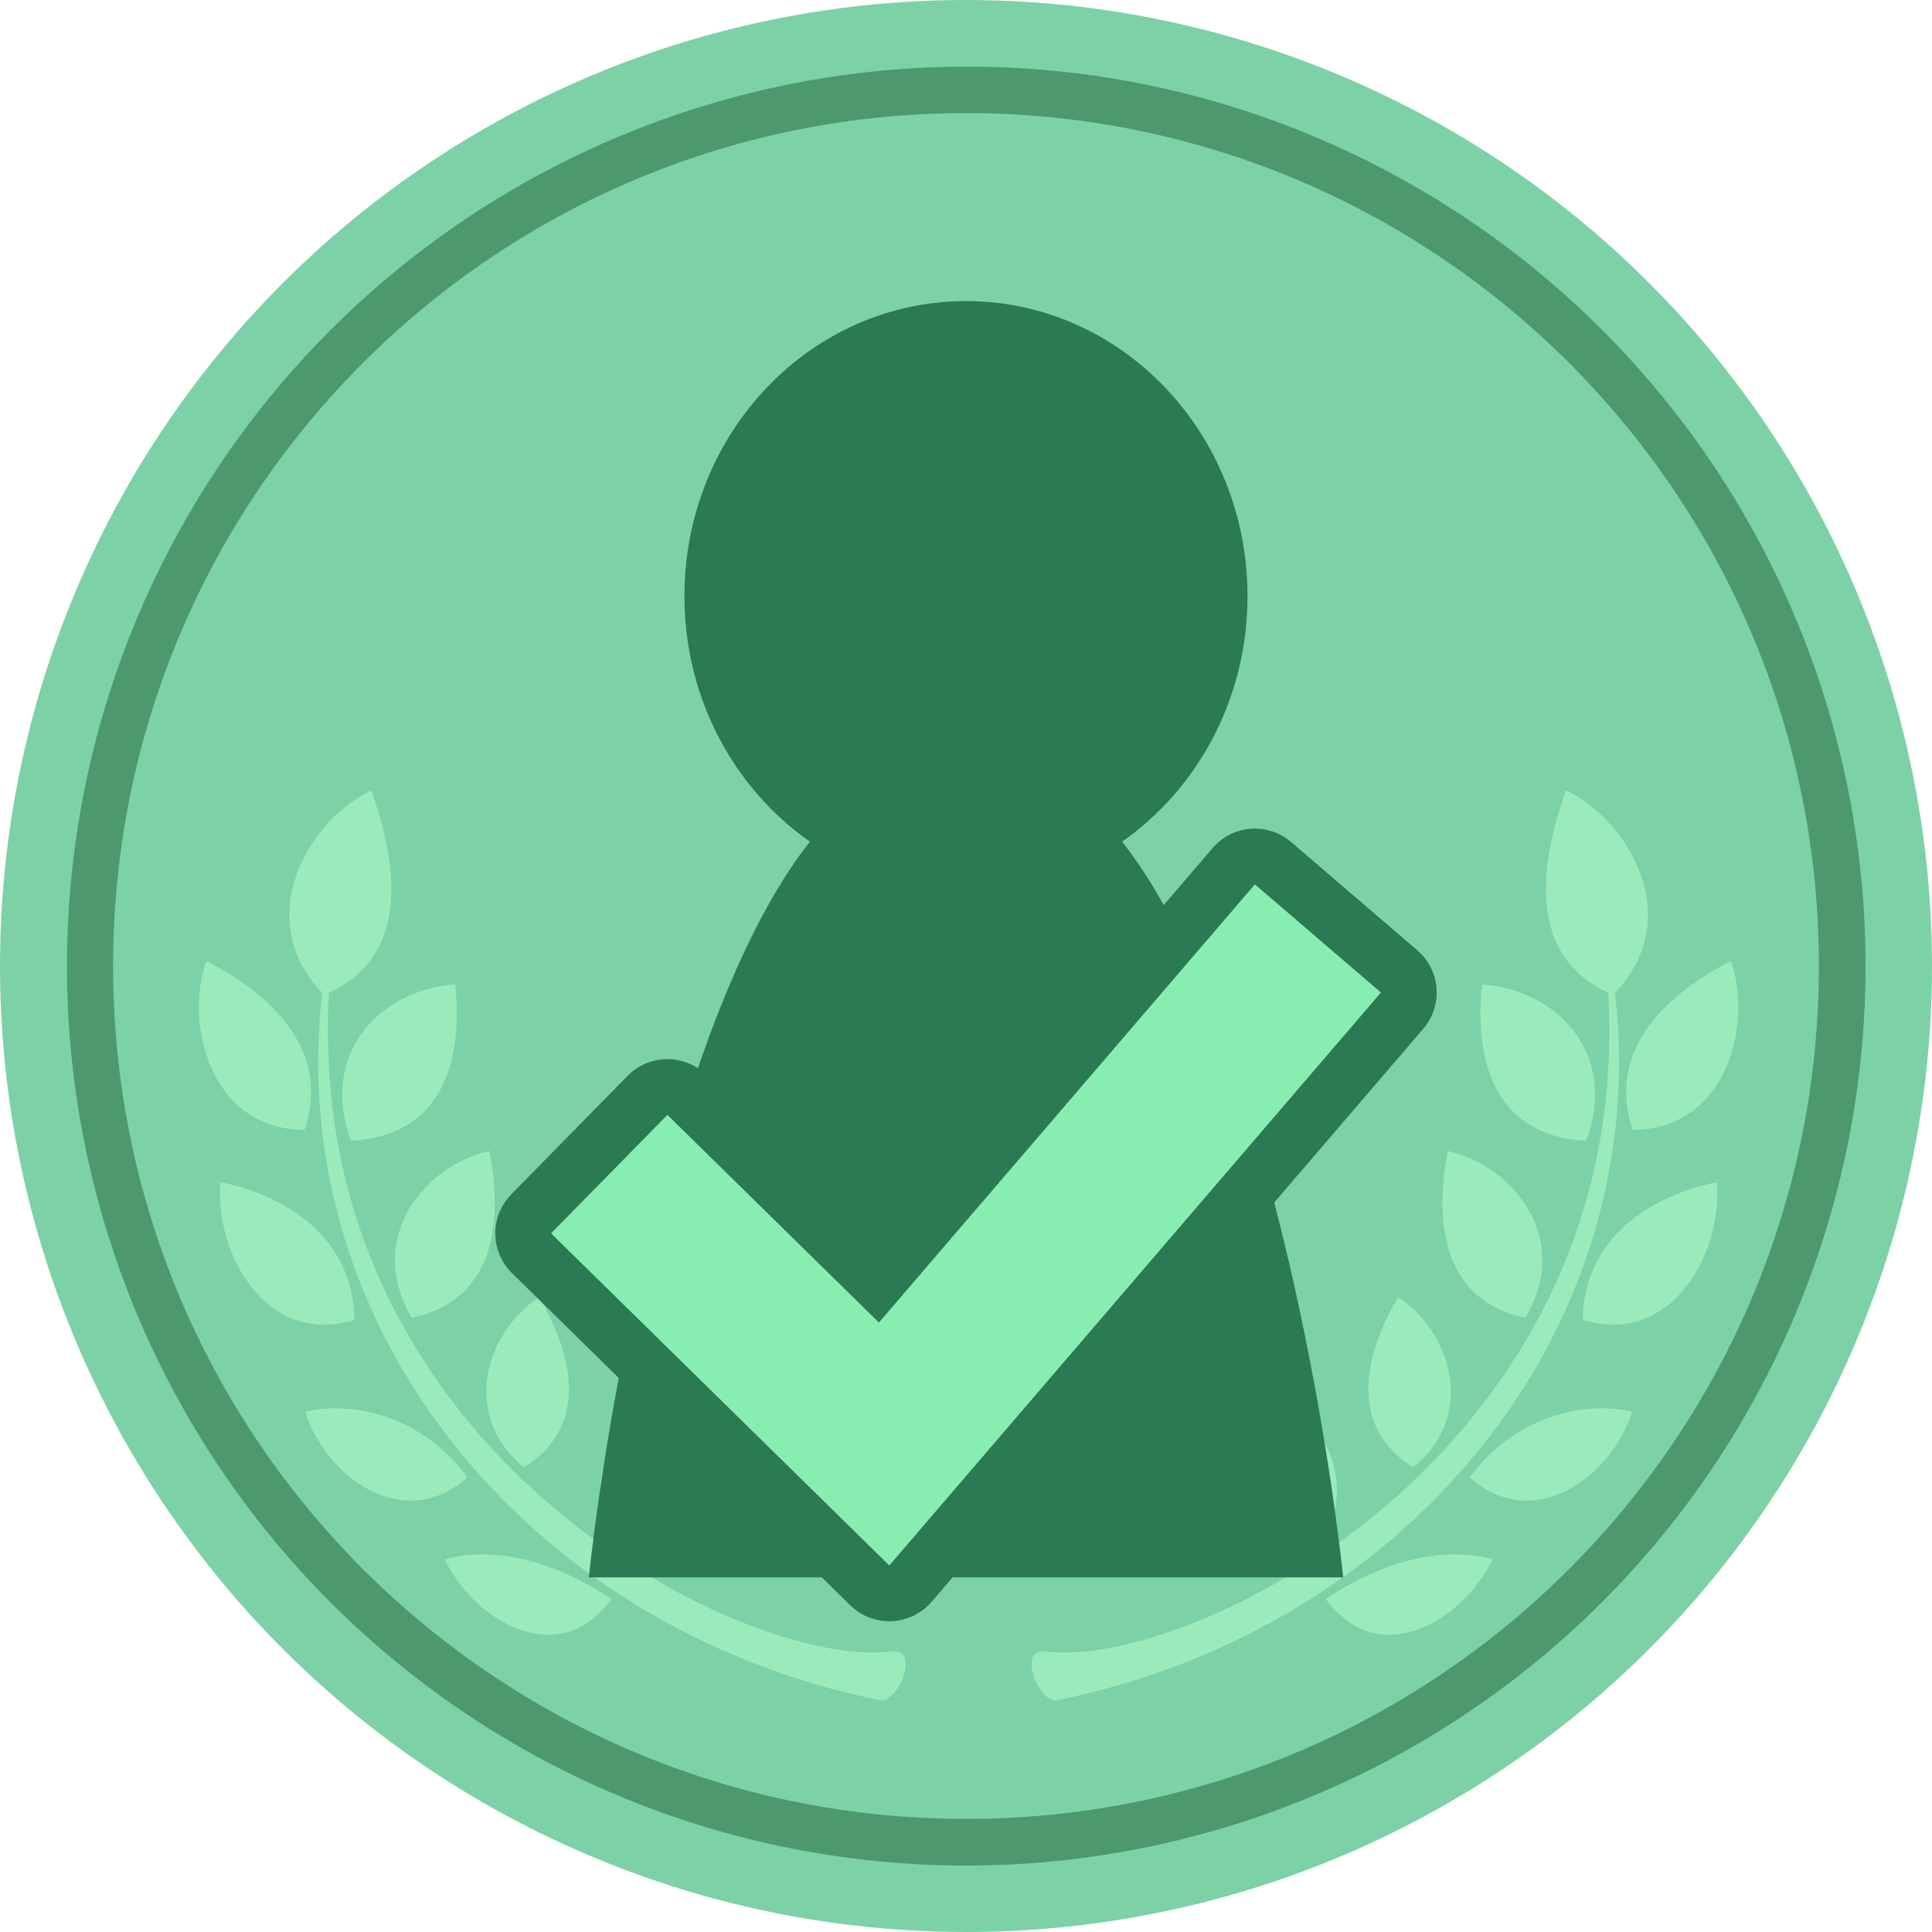 <svg xmlns="http://www.w3.org/2000/svg" width="623.874" height="623.874"><g data-name="レイヤー 2"><circle cx="311.937" cy="311.937" r="311.937" fill="#7dd1a7"/><path d="M311.937 36.526c152.105 0 275.411 123.306 275.411 275.411S464.042 587.348 311.937 587.348 36.526 464.042 36.526 311.937 159.832 36.526 311.937 36.526m0-15A290.484 290.484 0 0 0 198.891 579.52 290.482 290.482 0 0 0 424.983 44.354a288.605 288.605 0 0 0-113.046-22.828Z" fill="#4d996d"/><g fill="#9beabb"><path d="M284.734 549.139C170.276 526.3 87.844 426.606 105.021 313.063c.295-1.592.951-3.525 2.039-2.865-15.874 155.4 133.035 229.379 181.016 223.067 8.608-1.153 2.865 15.401-3.342 15.874Z"/><path d="M119.919 255.221c-21.319 10.188-38.786 42.58-15.219 66 28.668-11.921 23.324-43.021 15.219-66ZM66.612 310.317c-7.278 21.1 1.875 54.549 31.722 54.537 8.939-26.43-12.073-44.506-31.722-54.537ZM147.012 317.875c-24.223 1.744-44.083 22.255-33.66 50.523 29.826-1.629 36.199-26.279 33.66-50.523ZM71.19 381.767c-1.957 22.928 14.743 53.211 43.3 44.446-.548-29.172-26.062-41.091-43.3-44.446ZM158.045 371.681C136.7 376.4 117.831 400.294 133 425.5c26.333-5.309 29.628-30.317 25.045-53.819ZM98.5 455.876c6.455 20.375 31.337 39.8 52.459 21.219-14.135-19.412-36.654-25.038-52.459-21.219ZM174.11 418.865c-16.882 10.965-25.728 37.857-4.93 54.982 20.987-13.071 16.11-35.947 4.93-54.982ZM143.578 503.538c9.792 20.193 37 36.078 53.85 12.8-17.118-11.476-36.757-17.481-53.85-12.8ZM205.317 455.9c-13.419 12.192-17.927 37.134 2.261 48.99 16.748-14.663 9.764-33.99-2.261-48.99ZM340.83 549.139C455.287 526.3 537.719 426.606 520.543 313.063c-.295-1.592-.951-3.525-2.039-2.865 15.874 155.4-133.035 229.379-181.016 223.067-8.609-1.153-2.865 15.401 3.342 15.874Z"/><path d="M505.644 255.221c21.319 10.188 38.786 42.58 15.219 66-28.663-11.921-23.324-43.021-15.219-66ZM558.951 310.317c7.278 21.1-1.875 54.549-31.722 54.537-8.938-26.43 12.071-44.506 31.722-54.537ZM478.552 317.875c24.223 1.744 44.083 22.255 33.66 50.523-29.826-1.629-36.2-26.279-33.66-50.523ZM554.373 381.767c1.957 22.928-14.743 53.211-43.3 44.446.548-29.172 26.063-41.091 43.3-44.446ZM467.518 371.681c21.346 4.723 40.214 28.613 25.046 53.816-26.333-5.306-29.628-30.314-25.046-53.816ZM527.066 455.876c-6.455 20.375-31.337 39.8-52.459 21.219 14.132-19.412 36.651-25.038 52.459-21.219ZM451.453 418.865c16.882 10.965 25.728 37.857 4.93 54.982-20.983-13.071-16.11-35.947-4.93-54.982ZM481.986 503.538c-9.792 20.193-37 36.078-53.85 12.8 17.118-11.476 36.756-17.481 53.85-12.8ZM420.247 455.9c13.419 12.192 17.927 37.134-2.261 48.99-16.749-14.663-9.764-33.99 2.261-48.99Z"/></g><path d="M261.525 271.786c-39.391 49.848-63.413 165.188-71.4 237.571h243.62c-7.982-72.382-32.005-187.722-71.4-237.571 24.418-17.082 40.5-46.216 40.5-79.29 0-52.617-40.7-95.272-90.915-95.272s-90.915 42.655-90.915 95.272c.007 33.074 16.093 62.204 40.51 79.29Z" fill="#2b7a54"/><path d="M287.171 514.524a9 9 0 0 1-6.3-2.578L171.642 404.7a9 9 0 0 1-.116-12.728l37.574-38.266a9 9 0 0 1 12.728-.116l61.435 60.323L398.4 279.722a9 9 0 0 1 6.145-3.113c.229-.018.458-.026.686-.026a9 9 0 0 1 5.86 2.17l40.7 34.92a9 9 0 0 1 .97 12.691L294 511.385a9 9 0 0 1-6.446 3.131 9.665 9.665 0 0 1-.383.008Z" fill="#88edb1"/><path d="m405.23 285.582 40.7 34.92-158.758 185.022-109.225-107.249 37.571-38.263 68.3 67.067 121.409-141.5m0-18q-.684 0-1.372.052a18 18 0 0 0-12.289 6.226L282.7 400.748l-54.57-53.58a18 18 0 0 0-25.455.232L165.1 385.664a18 18 0 0 0 .232 25.455L274.56 518.368a18 18 0 0 0 12.611 5.156q.384 0 .769-.016a18 18 0 0 0 12.893-6.262l158.755-185.022a18 18 0 0 0-1.939-25.382l-40.7-34.92a18 18 0 0 0-11.721-4.34Z" fill="#2b7a54"/></g></svg>